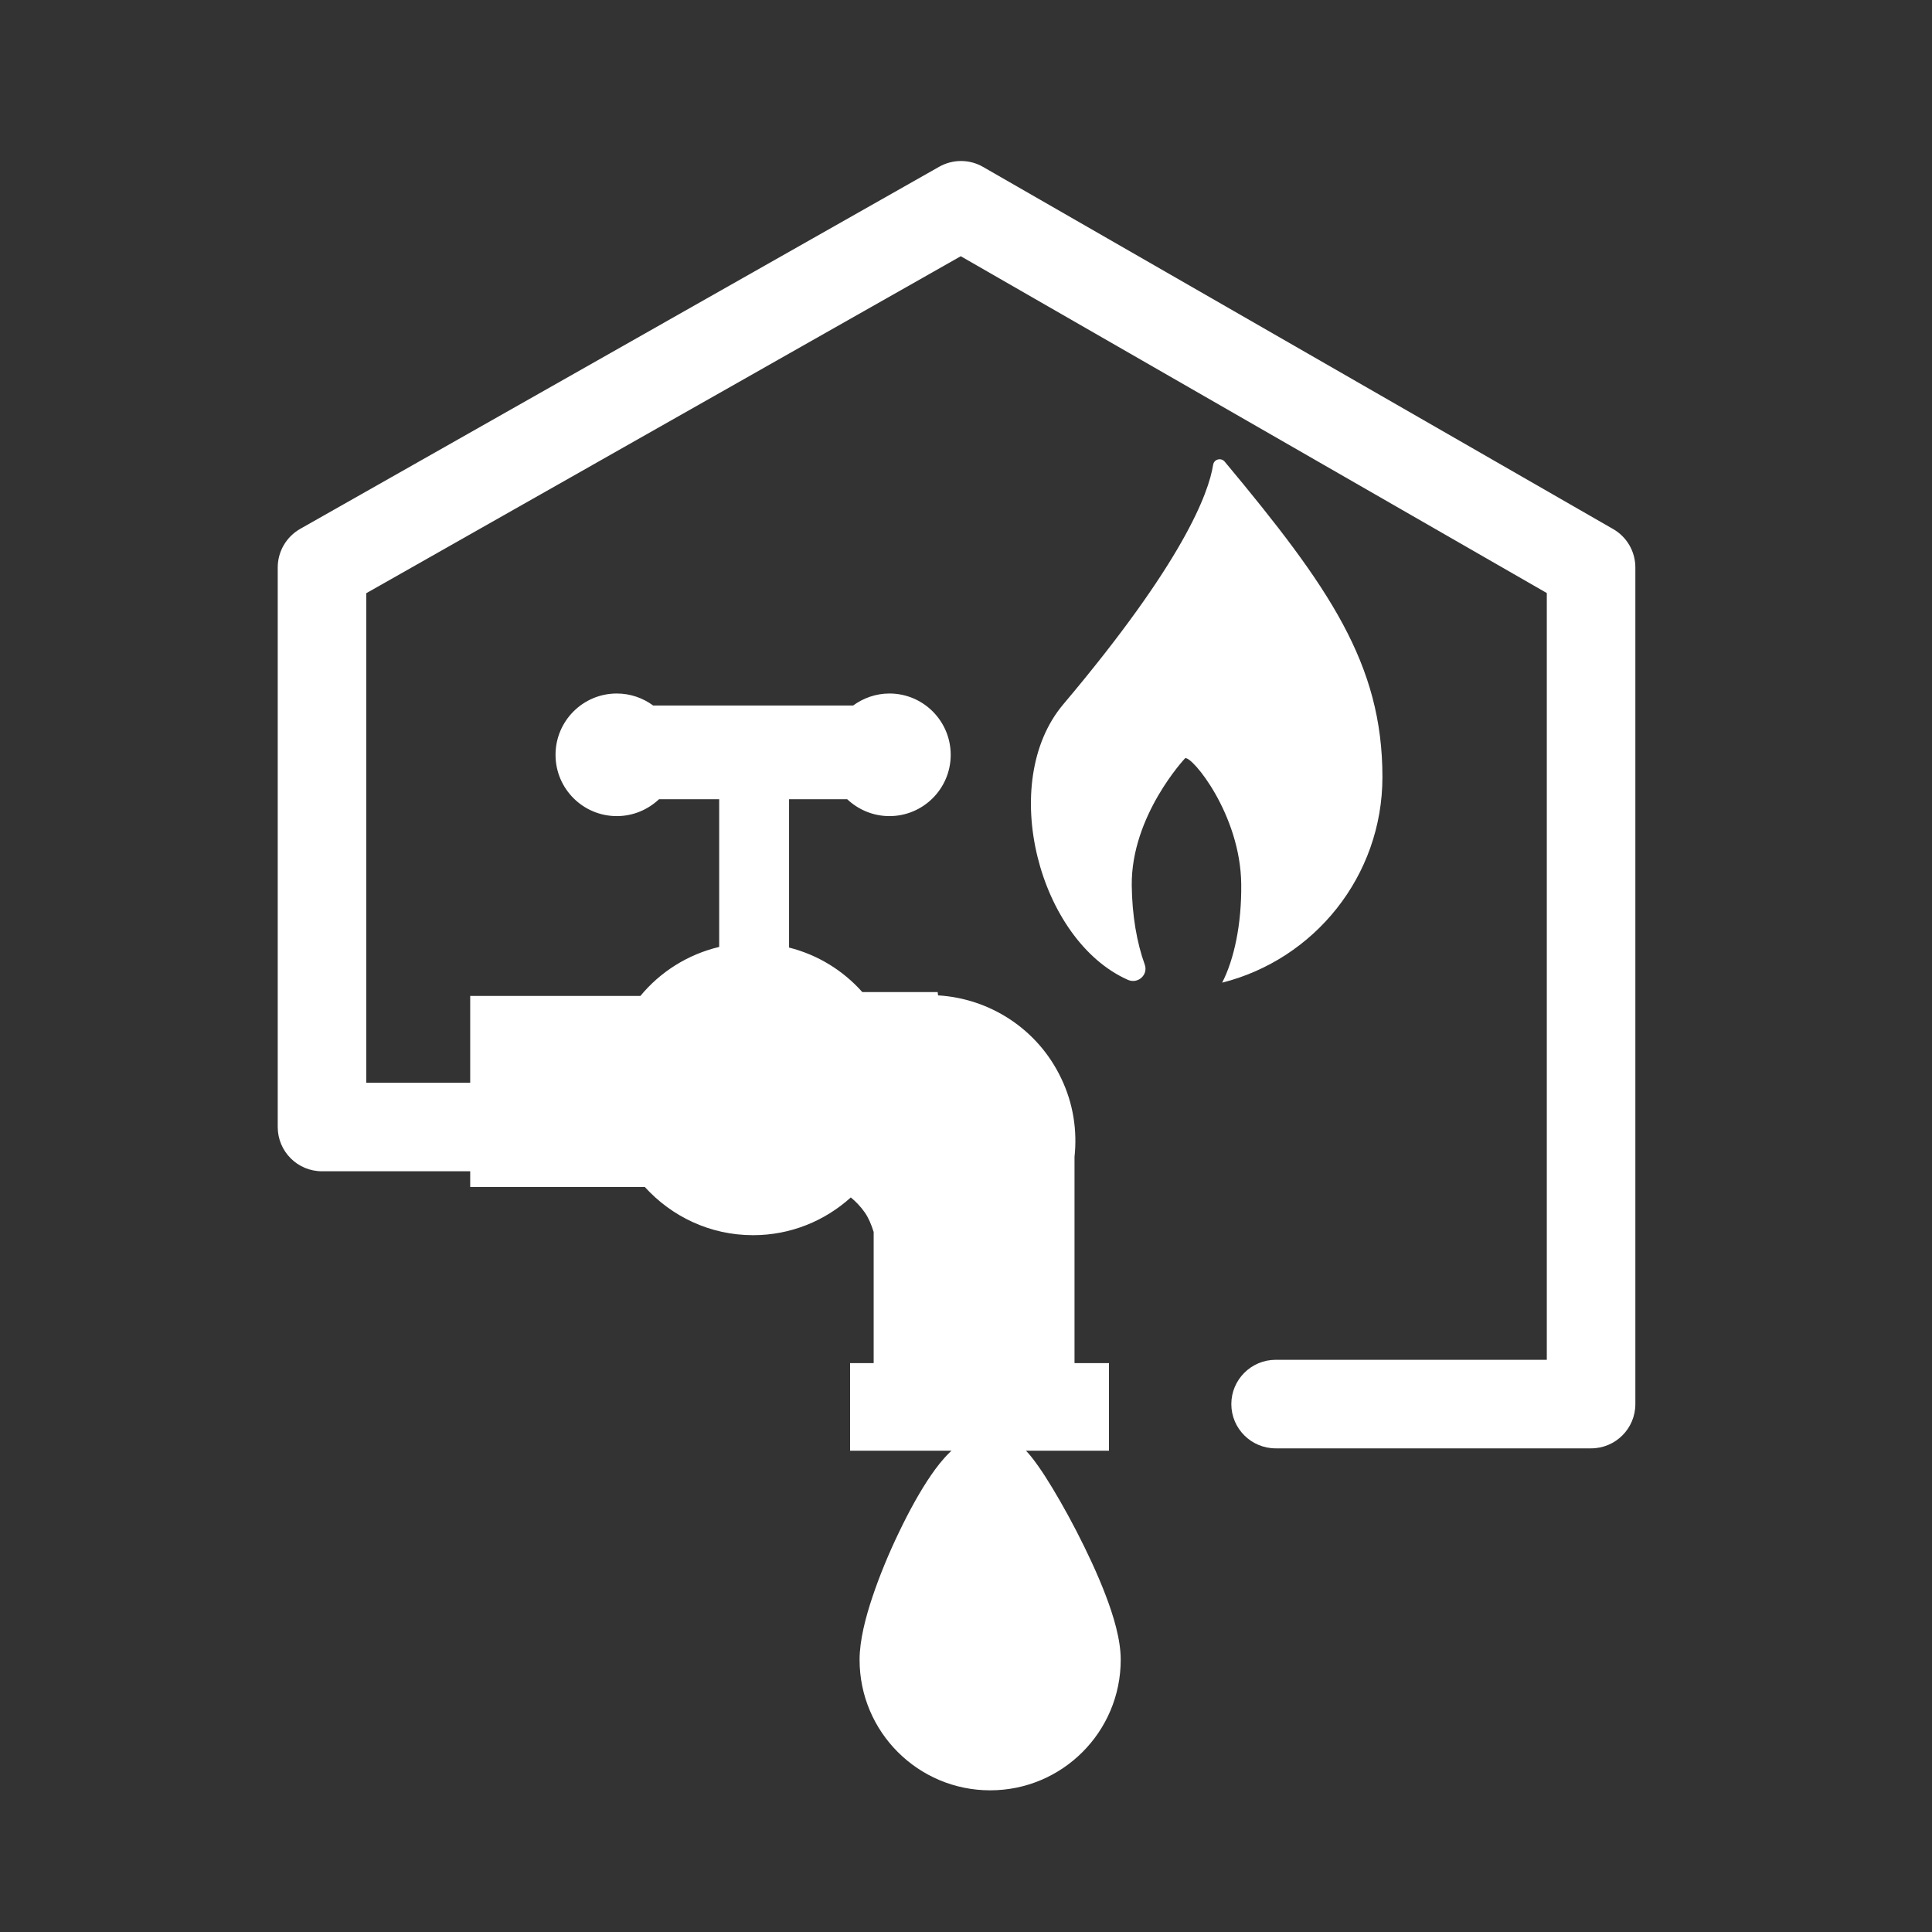 <svg width="24" height="24" viewBox="0 0 24 24" fill="none" xmlns="http://www.w3.org/2000/svg">
<rect x="0" y="0" width="24" height="24" fill="#333333" stroke="none"/>
<path fill-rule="evenodd" clip-rule="evenodd" d="M11.666 2.072C11.835 1.976 12.043 1.976 12.211 2.073L20.039 6.572C20.21 6.67 20.315 6.852 20.315 7.049V17.442C20.315 17.746 20.069 17.992 19.765 17.992H15.847C15.543 17.992 15.296 17.746 15.296 17.442C15.296 17.139 15.543 16.892 15.847 16.892H19.215V7.367L11.935 3.183L4.55 7.369V13.45H5.841V12.372H7.955C8.202 12.073 8.543 11.856 8.934 11.763V9.928H8.187C8.05 10.057 7.866 10.138 7.662 10.138C7.242 10.138 6.901 9.797 6.901 9.377C6.901 8.956 7.242 8.615 7.662 8.615C7.831 8.615 7.987 8.671 8.114 8.764H10.598C10.724 8.672 10.88 8.615 11.049 8.615C11.469 8.615 11.81 8.956 11.81 9.377C11.81 9.797 11.469 10.138 11.049 10.138C10.845 10.138 10.661 10.057 10.524 9.928H9.802V11.771C10.159 11.861 10.474 12.056 10.712 12.324H11.648C11.648 12.324 11.65 12.34 11.653 12.365C12.29 12.403 12.888 12.777 13.182 13.394C13.334 13.71 13.383 14.047 13.348 14.371V16.933H13.776V18.021H12.745C12.77 18.047 12.792 18.073 12.809 18.094C12.864 18.163 12.924 18.248 12.982 18.338C13.099 18.52 13.238 18.761 13.371 19.018C13.503 19.274 13.636 19.556 13.736 19.82C13.829 20.064 13.922 20.361 13.922 20.618C13.922 21.514 13.196 22.24 12.3 22.24C11.405 22.24 10.678 21.514 10.678 20.618C10.678 20.376 10.753 20.091 10.836 19.843C10.924 19.579 11.042 19.294 11.168 19.033C11.292 18.774 11.431 18.521 11.566 18.325C11.632 18.229 11.709 18.129 11.793 18.047C11.802 18.038 11.811 18.03 11.82 18.021H10.56V16.933H10.853V15.304C10.823 15.208 10.787 15.125 10.743 15.062C10.689 14.985 10.63 14.925 10.569 14.875C10.247 15.166 9.822 15.344 9.355 15.344C8.821 15.344 8.343 15.112 8.01 14.745H5.841V14.55H4C3.696 14.55 3.45 14.304 3.45 14V7.049C3.45 6.851 3.557 6.668 3.729 6.57L11.666 2.072ZM15.214 5.735C16.514 7.295 17.173 8.248 17.173 9.652C17.173 10.885 16.326 11.919 15.182 12.207C15.332 11.916 15.425 11.475 15.419 10.983C15.41 10.115 14.805 9.386 14.722 9.419C14.722 9.419 14.05 10.131 14.059 10.999C14.063 11.372 14.123 11.713 14.22 11.981C14.267 12.109 14.136 12.227 14.011 12.172C12.904 11.681 12.39 9.719 13.208 8.75C14.698 6.984 15.014 6.128 15.07 5.774C15.081 5.704 15.168 5.681 15.214 5.735Z" fill="white"/>
</svg>
